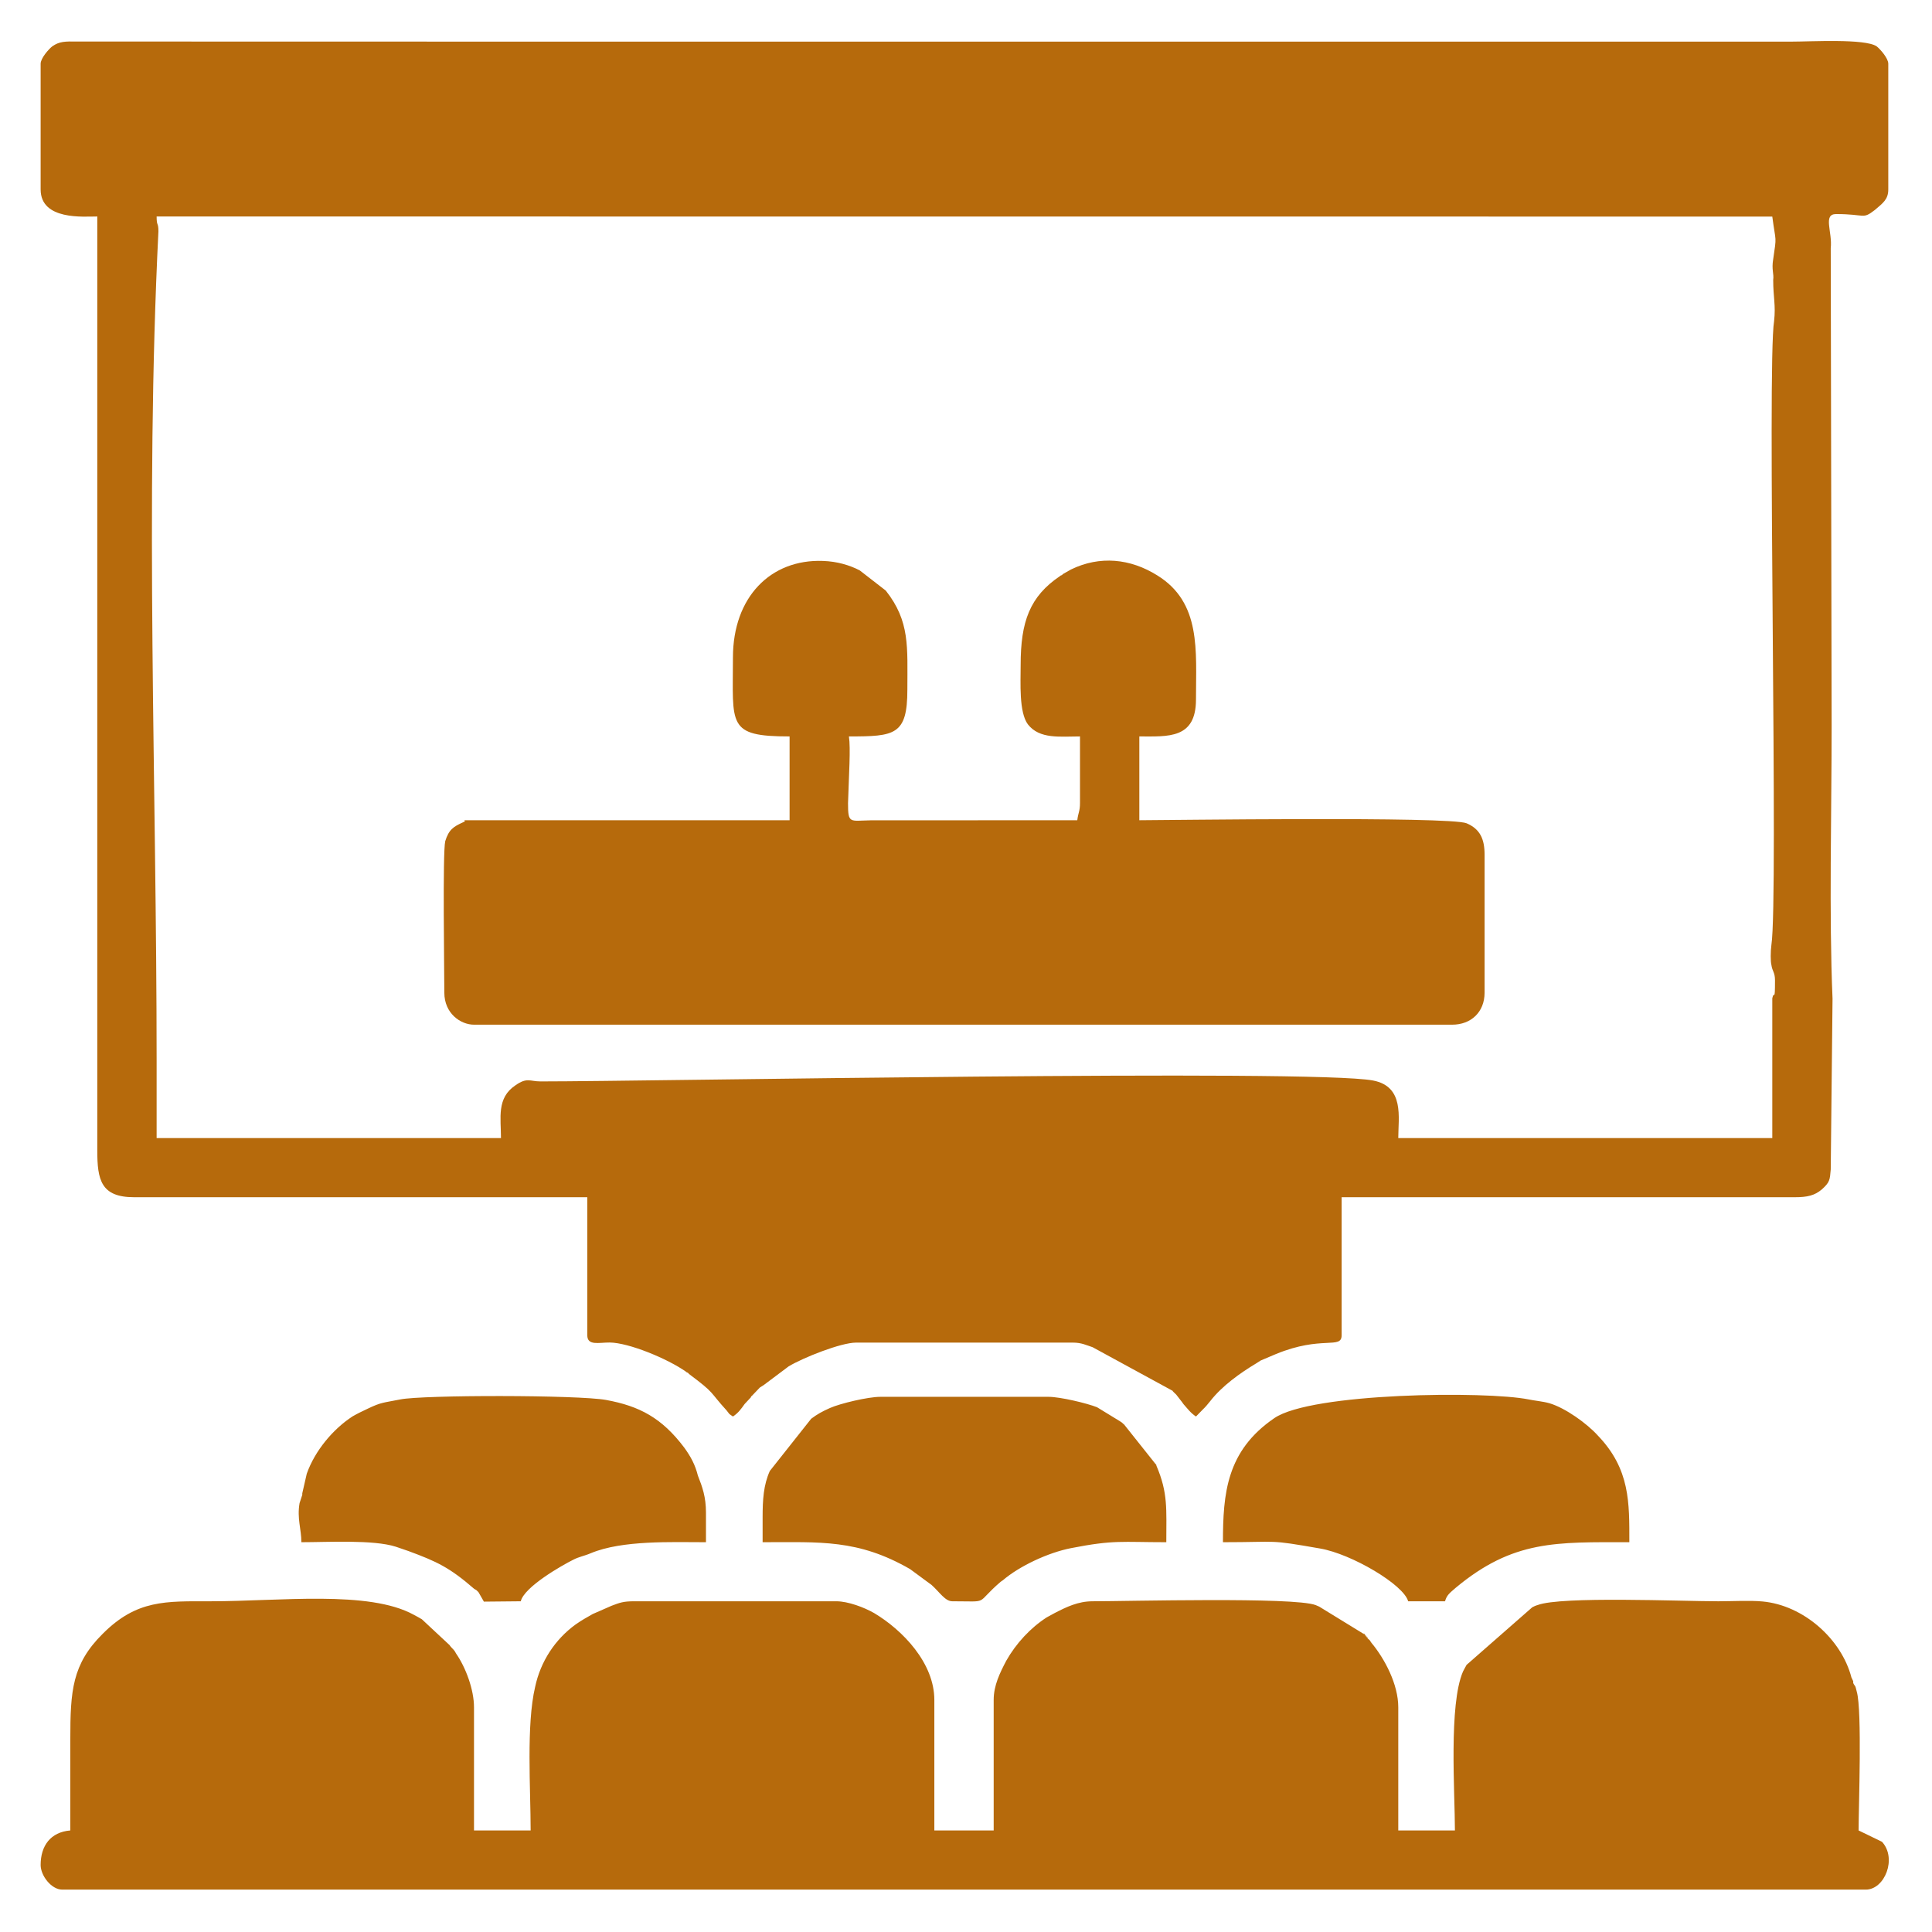 <?xml version="1.0" encoding="UTF-8" standalone="no"?>
<!DOCTYPE svg PUBLIC "-//W3C//DTD SVG 1.1//EN" "http://www.w3.org/Graphics/SVG/1.1/DTD/svg11.dtd">
<svg width="100%" height="100%" viewBox="0 0 54 54" version="1.1" xmlns="http://www.w3.org/2000/svg" xmlns:xlink="http://www.w3.org/1999/xlink" xml:space="preserve" xmlns:serif="http://www.serif.com/" style="fill-rule:evenodd;clip-rule:evenodd;stroke-linejoin:round;stroke-miterlimit:2;">
    <g transform="matrix(2.513,0,0,2.513,-2927.64,-1388.85)">
        <path d="M1166.76,555.239C1166.76,555.136 1166.74,555.187 1166.74,555.074L1184.71,555.075C1184.75,555.379 1184.76,555.274 1184.72,555.549C1184.7,555.666 1184.73,555.71 1184.72,555.78C1184.72,555.973 1184.75,556.06 1184.73,556.237C1184.65,556.723 1184.78,562.667 1184.7,563.176C1184.69,563.248 1184.69,563.363 1184.7,563.398C1184.71,563.472 1184.74,563.478 1184.74,563.57C1184.74,563.829 1184.73,563.673 1184.71,563.769L1184.71,565.324L1180.55,565.324C1180.55,565.095 1180.62,564.751 1180.27,564.684C1179.6,564.555 1172.22,564.694 1171.01,564.694C1170.89,564.694 1170.86,564.646 1170.73,564.738C1170.52,564.878 1170.57,565.101 1170.57,565.324L1166.74,565.324L1166.74,564.466C1166.74,561.406 1166.61,558.256 1166.76,555.239ZM1166.08,565.461L1166.08,555.074C1165.93,555.074 1165.45,555.119 1165.45,554.773L1165.45,553.375C1165.45,553.314 1165.54,553.212 1165.58,553.181C1165.66,553.126 1165.72,553.126 1165.86,553.128L1170.46,553.129L1184.93,553.129C1185.14,553.129 1185.74,553.094 1185.87,553.181C1185.91,553.212 1186,553.314 1186,553.375L1186,554.773C1186,554.885 1185.94,554.925 1185.85,555.002C1185.71,555.11 1185.75,555.047 1185.42,555.047C1185.27,555.047 1185.38,555.244 1185.36,555.427L1185.37,560.747C1185.37,561.704 1185.34,562.84 1185.38,563.774L1185.36,565.674C1185.35,565.791 1185.35,565.815 1185.26,565.896C1185.18,565.963 1185.1,565.982 1184.96,565.982L1179.92,565.982L1179.92,567.517C1179.92,567.678 1179.7,567.516 1179.19,567.726L1179.02,567.798C1179.02,567.799 1178.98,567.823 1178.97,567.83C1178.79,567.938 1178.59,568.081 1178.46,568.248C1178.43,568.284 1178.41,568.311 1178.38,568.339L1178.3,568.421C1178.24,568.381 1178.21,568.338 1178.16,568.282C1178.16,568.278 1178.15,568.272 1178.15,568.267L1178.08,568.177C1178.08,568.175 1178.04,568.142 1178.04,568.135L1177.15,567.65C1177.08,567.628 1177.03,567.599 1176.93,567.599L1174.52,567.599C1174.35,567.599 1173.93,567.767 1173.77,567.863L1173.49,568.073C1173.48,568.078 1173.46,568.093 1173.45,568.098L1173.36,568.192C1173.35,568.197 1173.35,568.203 1173.35,568.207L1173.28,568.282C1173.24,568.338 1173.21,568.381 1173.15,568.421C1173.09,568.38 1173.12,568.402 1173.08,568.354C1172.88,568.135 1172.96,568.171 1172.66,567.947C1172.66,567.943 1172.65,567.938 1172.65,567.935C1172.64,567.932 1172.63,567.927 1172.63,567.924C1172.42,567.776 1171.99,567.6 1171.78,567.598C1171.66,567.597 1171.53,567.637 1171.53,567.517L1171.53,565.982L1166.49,565.982C1166.12,565.982 1166.08,565.789 1166.08,565.461ZM1173.48,569.819C1174.12,569.819 1174.54,569.784 1175.12,570.118L1175.36,570.295C1175.45,570.376 1175.51,570.476 1175.59,570.476C1176.02,570.476 1175.83,570.514 1176.13,570.257C1176.14,570.253 1176.14,570.248 1176.15,570.244C1176.34,570.081 1176.66,569.934 1176.91,569.885C1177.39,569.791 1177.47,569.819 1177.97,569.819C1177.97,569.448 1177.99,569.272 1177.86,568.968C1177.86,568.963 1177.86,568.955 1177.85,568.949L1177.5,568.509C1177.49,568.504 1177.48,568.489 1177.47,568.484C1177.46,568.48 1177.46,568.475 1177.45,568.471L1177.2,568.318C1177.09,568.274 1176.79,568.202 1176.66,568.202L1174.79,568.202C1174.65,568.202 1174.34,568.277 1174.23,568.326C1174.14,568.366 1174.09,568.394 1174.02,568.446L1173.56,569.027C1173.49,569.183 1173.48,569.345 1173.48,569.544L1173.48,569.819ZM1172.85,569.49C1172.85,569.315 1172.81,569.205 1172.76,569.078C1172.73,568.957 1172.68,568.866 1172.61,568.769C1172.36,568.436 1172.11,568.305 1171.74,568.237C1171.43,568.18 1169.7,568.18 1169.45,568.231C1169.26,568.269 1169.24,568.261 1169.09,568.333C1169.02,568.366 1168.98,568.385 1168.92,568.419C1168.7,568.562 1168.5,568.803 1168.41,569.057L1168.36,569.275C1168.36,569.28 1168.36,569.288 1168.36,569.292L1168.33,569.384C1168.3,569.554 1168.35,569.674 1168.35,569.819C1168.64,569.819 1169.15,569.789 1169.4,569.869L1169.54,569.917C1169.86,570.035 1170,570.102 1170.27,570.336C1170.3,570.358 1170.28,570.334 1170.32,570.375L1170.38,570.48L1170.79,570.476C1170.83,570.314 1171.25,570.076 1171.37,570.016C1171.44,569.979 1171.49,569.975 1171.57,569.941C1171.92,569.795 1172.47,569.819 1172.85,569.819L1172.85,569.49ZM1181.19,570.325C1181.83,569.792 1182.31,569.819 1183.12,569.819C1183.12,569.382 1183.13,569.008 1182.77,568.633C1182.65,568.5 1182.41,568.326 1182.23,568.273C1182.16,568.253 1182.06,568.244 1182,568.231C1181.53,568.136 1179.58,568.155 1179.17,568.44C1178.64,568.803 1178.6,569.276 1178.6,569.819C1179.24,569.819 1179.09,569.786 1179.68,569.889C1180.03,569.949 1180.61,570.291 1180.66,570.476L1181.07,570.476C1181.09,570.406 1181.12,570.386 1181.19,570.325ZM1174.44,560.857C1174.95,560.857 1175.09,560.843 1175.09,560.336C1175.09,559.86 1175.12,559.577 1174.85,559.235L1174.56,559.01C1174.45,558.953 1174.31,558.91 1174.15,558.905C1173.57,558.884 1173.15,559.306 1173.15,559.98C1173.15,560.731 1173.08,560.857 1173.78,560.857L1173.78,561.789L1170.21,561.789C1170.1,561.789 1170.21,561.786 1170.15,561.811C1170.04,561.861 1169.99,561.893 1169.95,562.022C1169.92,562.15 1169.94,563.471 1169.94,563.707C1169.94,563.937 1170.12,564.063 1170.27,564.063L1181.15,564.063C1181.36,564.063 1181.51,563.922 1181.51,563.707L1181.51,562.172C1181.51,561.998 1181.46,561.887 1181.31,561.823C1181.12,561.744 1177.95,561.789 1177.67,561.789L1177.67,560.857C1177.99,560.857 1178.3,560.887 1178.3,560.446C1178.3,559.901 1178.36,559.369 1177.87,559.066C1177.57,558.878 1177.23,558.844 1176.91,559L1176.82,559.051C1176.82,559.054 1176.81,559.059 1176.81,559.062C1176.8,559.065 1176.79,559.069 1176.79,559.072C1176.45,559.3 1176.35,559.582 1176.35,560.062C1176.35,560.262 1176.33,560.586 1176.43,560.722C1176.56,560.89 1176.79,560.857 1177.01,560.857L1177.01,561.597C1177.01,561.691 1176.99,561.703 1176.98,561.789L1174.68,561.79C1174.45,561.794 1174.43,561.831 1174.43,561.6C1174.44,561.276 1174.46,560.988 1174.44,560.857ZM1165.45,573.409C1165.45,573.528 1165.57,573.683 1165.69,573.683L1185.75,573.683C1185.96,573.683 1186.1,573.336 1185.93,573.151L1185.67,573.025C1185.67,572.759 1185.71,571.695 1185.65,571.483C1185.63,571.395 1185.63,571.429 1185.61,571.385C1185.61,571.378 1185.61,571.371 1185.61,571.365L1185.59,571.323C1185.48,570.899 1185.06,570.52 1184.6,570.478C1184.46,570.465 1184.26,570.476 1184.11,570.476C1183.7,570.476 1182.36,570.418 1182.1,570.518C1182.08,570.523 1182.05,570.537 1182.04,570.543L1181.31,571.183C1181.29,571.22 1181.29,571.218 1181.27,571.257C1181.11,571.626 1181.18,572.604 1181.18,573.025L1180.55,573.025L1180.55,571.655C1180.55,571.4 1180.4,571.116 1180.25,570.936L1180.23,570.906C1180.22,570.901 1180.22,570.895 1180.21,570.891C1180.21,570.887 1180.21,570.88 1180.2,570.876C1180.08,570.735 1180.31,570.983 1180.18,570.848L1179.67,570.535C1179.66,570.531 1179.64,570.522 1179.63,570.518C1179.39,570.427 1177.54,570.476 1177.15,570.476C1176.99,570.476 1176.86,570.539 1176.73,570.606L1176.64,570.655C1176.46,570.771 1176.3,570.943 1176.19,571.137C1176.12,571.271 1176.05,571.411 1176.05,571.573L1176.05,573.025L1175.39,573.025L1175.39,571.573C1175.39,571.164 1175.04,570.798 1174.72,570.607C1174.61,570.544 1174.43,570.476 1174.3,570.476L1172.05,570.476C1171.93,570.476 1171.89,570.492 1171.8,570.526L1171.59,570.618C1171.52,570.658 1171.47,570.685 1171.4,570.734C1171.17,570.901 1171.01,571.147 1170.95,571.428C1170.85,571.851 1170.9,572.563 1170.9,573.025L1170.27,573.025L1170.27,571.655C1170.27,571.461 1170.18,571.215 1170.07,571.056C1170.05,571.016 1170.04,571.014 1170.01,570.98C1170.01,570.976 1170,570.97 1170,570.965L1169.69,570.676C1169.63,570.641 1169.66,570.659 1169.6,570.626C1169.1,570.351 1168.11,570.476 1167.34,570.476C1166.84,570.476 1166.52,570.457 1166.14,570.838C1165.8,571.175 1165.78,571.473 1165.78,572.011L1165.78,573.025C1165.56,573.043 1165.45,573.196 1165.45,573.409" style="fill:rgb(182,106,12);"/>
    </g>
</svg>
